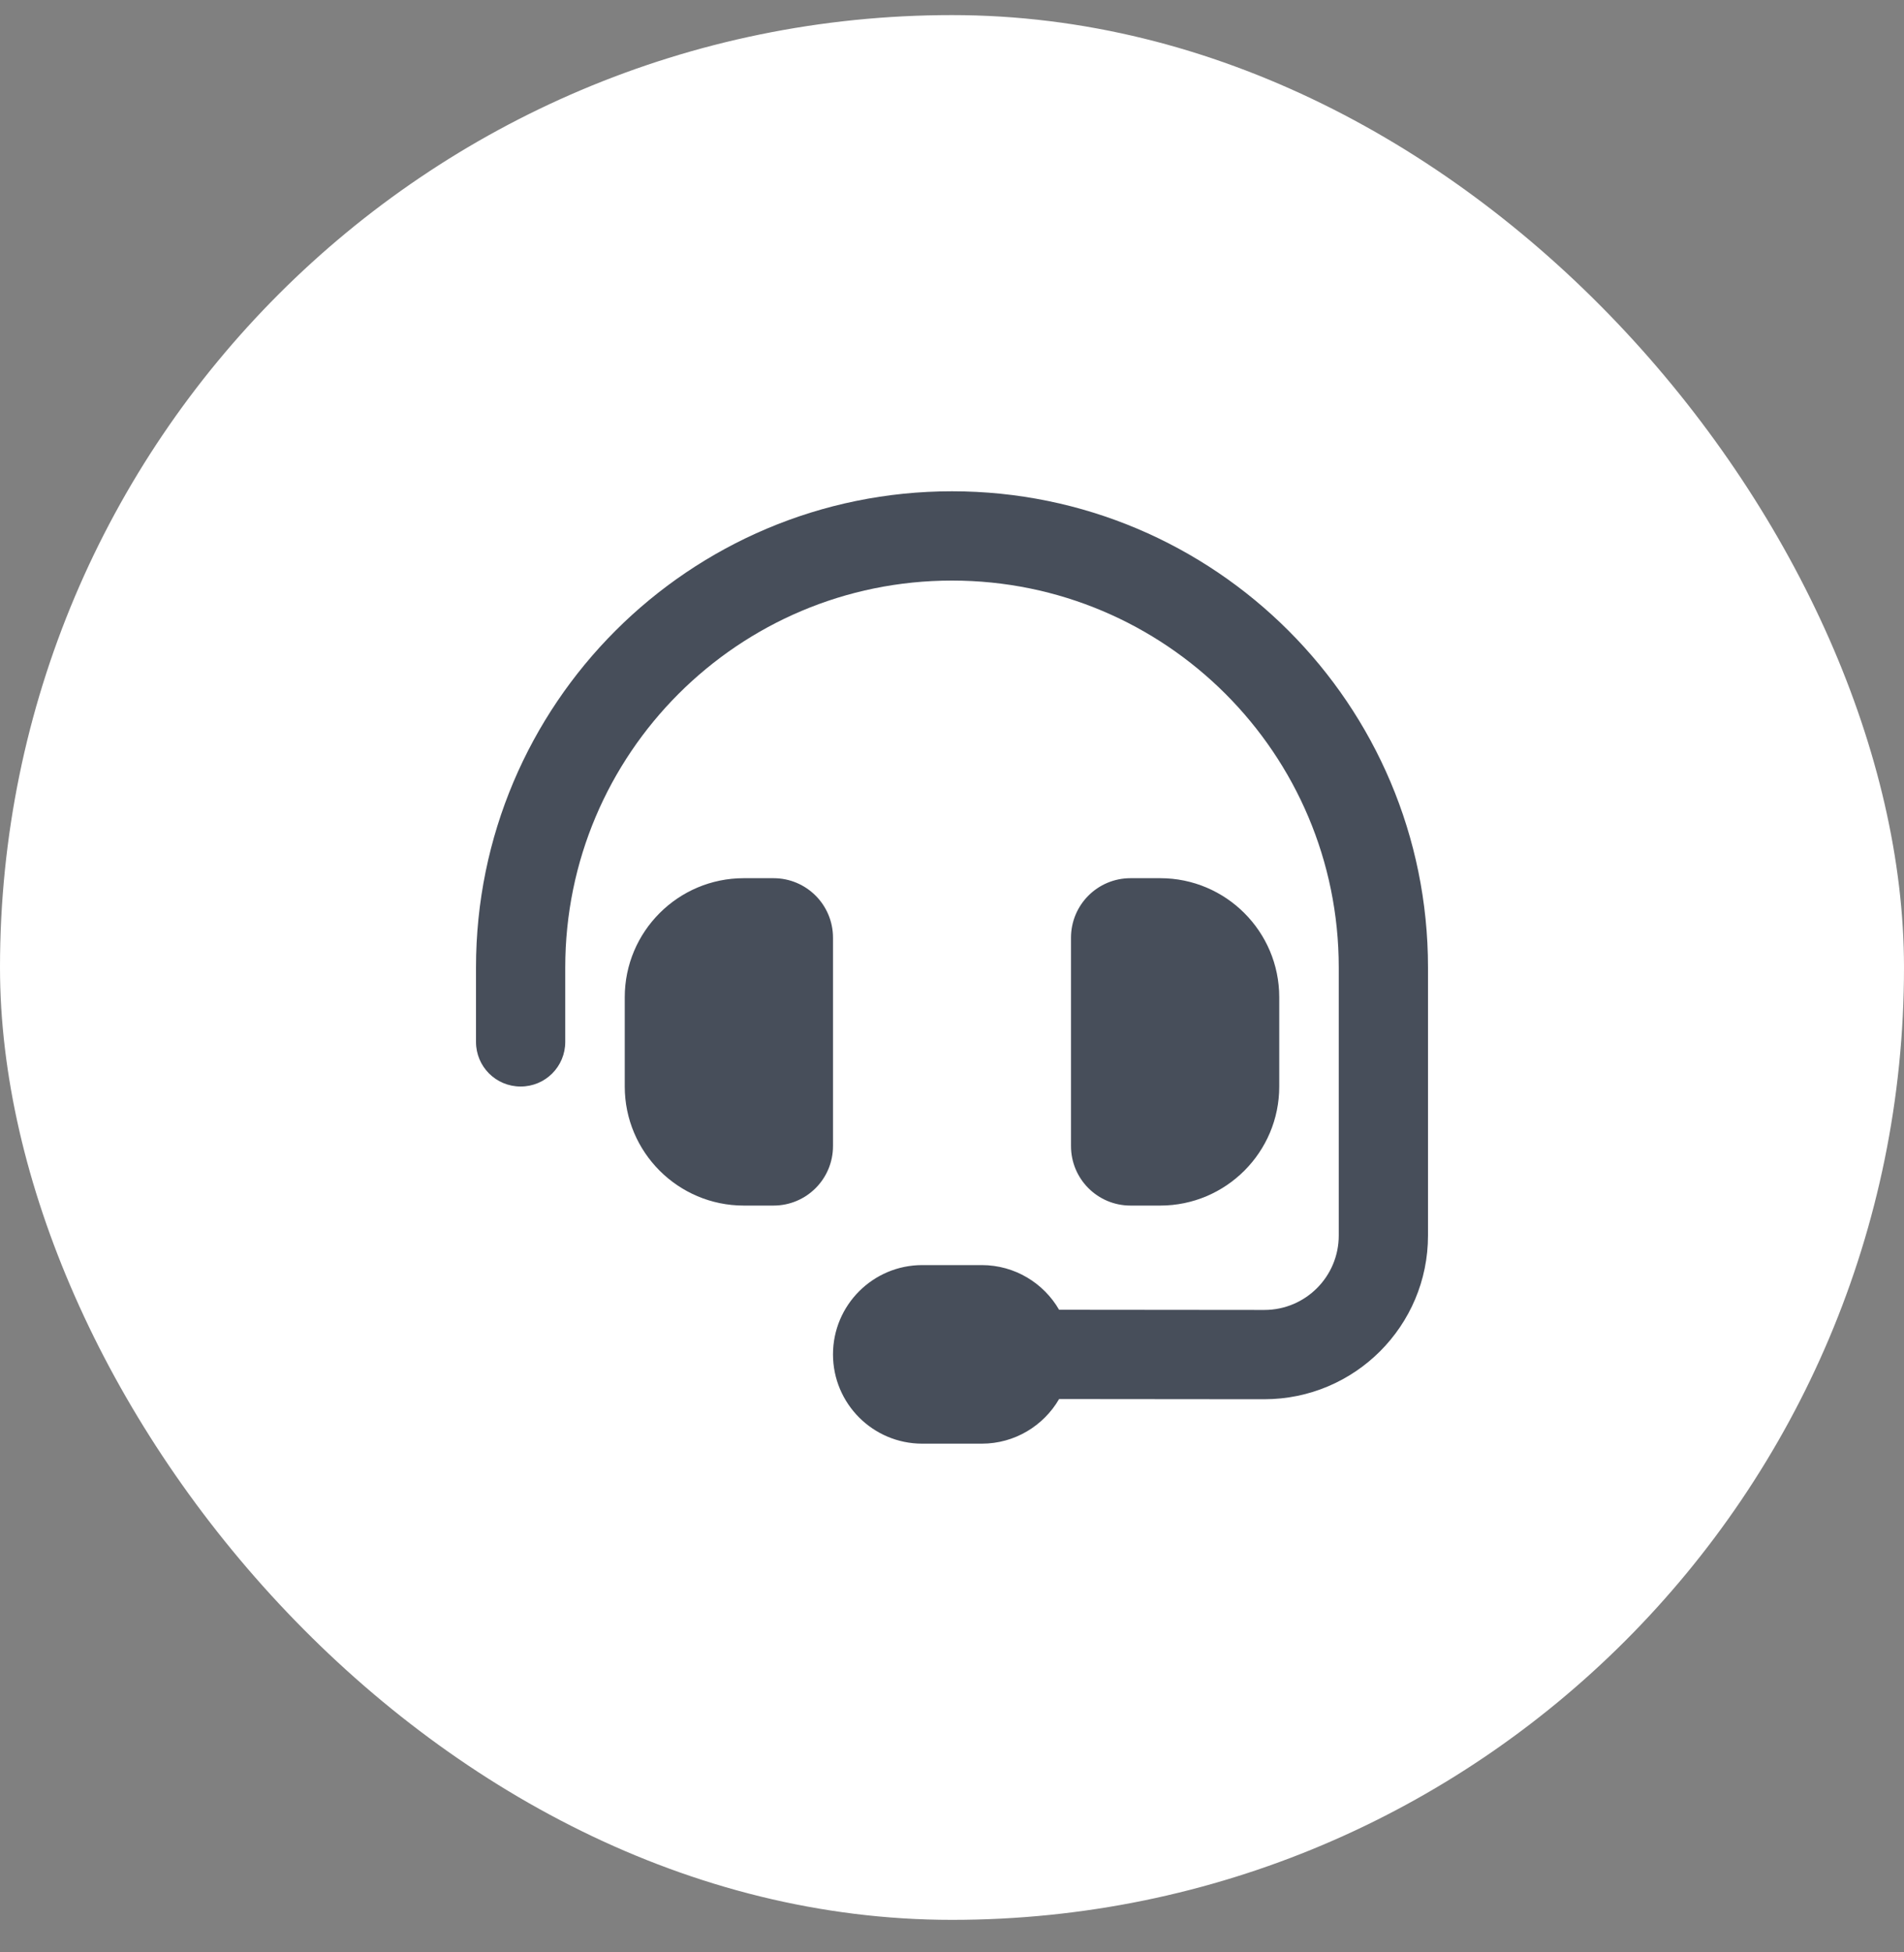 <svg width="40" height="41" viewBox="0 0 40 41" fill="none" xmlns="http://www.w3.org/2000/svg">
<rect x="0" y="0" width="40" height="41" fill="#808080" stroke="none"/>
<rect y="0.317" width="40" height="40" rx="20" fill="white"/>
<path d="M20 12.192C15.512 12.192 11.875 15.829 11.875 20.317V21.88C11.875 22.399 11.457 22.817 10.938 22.817C10.418 22.817 10 22.399 10 21.88V20.317C10 14.794 14.477 10.317 20 10.317C25.523 10.317 30 14.794 30 20.317V25.946C30 27.845 28.461 29.384 26.559 29.384L22.25 29.38C21.926 29.938 21.32 30.317 20.625 30.317H19.375C18.34 30.317 17.5 29.477 17.5 28.442C17.5 27.407 18.34 26.567 19.375 26.567H20.625C21.32 26.567 21.926 26.946 22.25 27.505L26.562 27.509C27.426 27.509 28.125 26.809 28.125 25.946V20.317C28.125 15.829 24.488 12.192 20 12.192ZM15.625 18.442H16.25C16.941 18.442 17.5 19.001 17.5 19.692V24.067C17.5 24.759 16.941 25.317 16.25 25.317H15.625C14.246 25.317 13.125 24.196 13.125 22.817V20.942C13.125 19.563 14.246 18.442 15.625 18.442ZM24.375 18.442C25.754 18.442 26.875 19.563 26.875 20.942V22.817C26.875 24.196 25.754 25.317 24.375 25.317H23.75C23.059 25.317 22.5 24.759 22.5 24.067V19.692C22.5 19.001 23.059 18.442 23.75 18.442H24.375Z" fill="#474E5A"/>
</svg>
